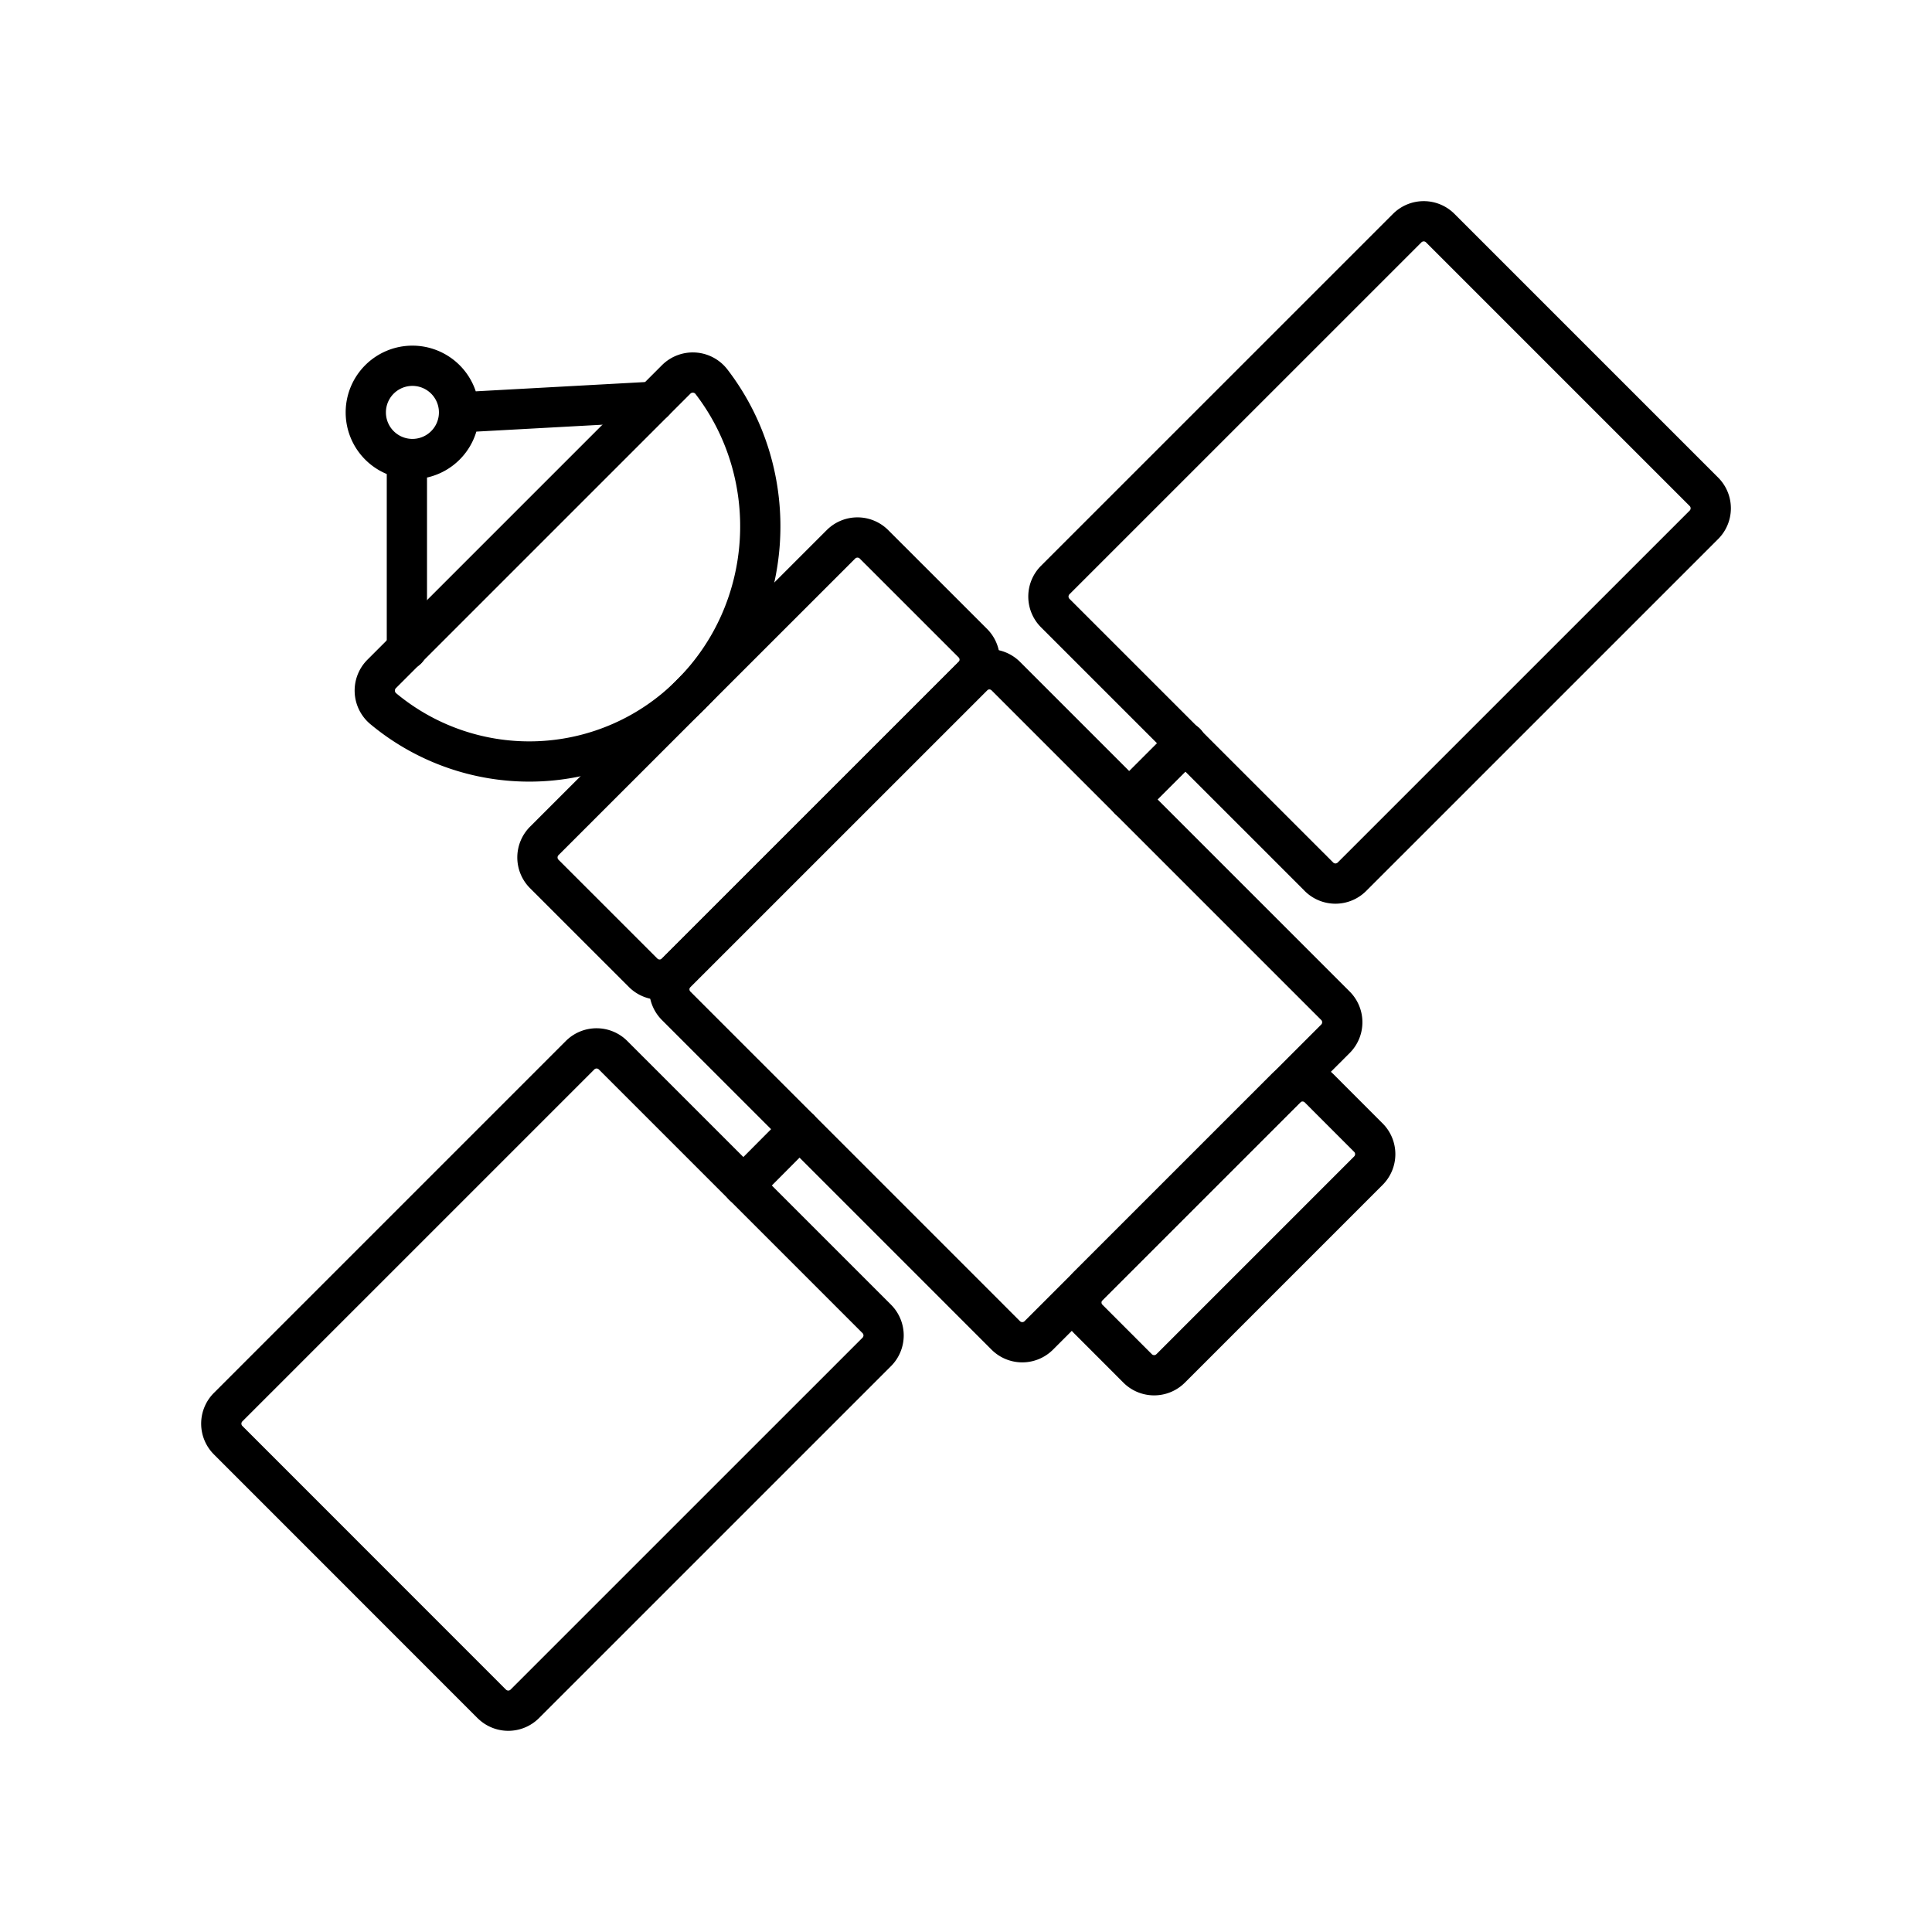 <?xml version="1.0" encoding="utf-8"?>
<!-- Generator: www.svgicons.com -->
<svg xmlns="http://www.w3.org/2000/svg" width="800" height="800" viewBox="0 0 48 48">
<path fill="none" stroke="currentColor" stroke-linecap="round" stroke-linejoin="round" d="M17.172 17.244c2.104-2.104 2.278-5.451.504-7.76a.585.585 0 0 0-.875-.059l-7.32 7.32a.585.585 0 0 0 .042.863a5.67 5.67 0 0 0 7.65-.364m-4.954 25.09L5.667 35.78a.58.58 0 0 1 0-.819l8.745-8.745a.58.58 0 0 1 .819 0l6.552 6.552a.58.58 0 0 1 0 .82l-8.745 8.744a.58.58 0 0 1-.82 0M32.77 21.783l-6.553-6.552a.58.58 0 0 1 0-.82l8.745-8.744a.58.58 0 0 1 .82 0l6.552 6.552a.58.58 0 0 1 0 .819l-8.746 8.745a.58.58 0 0 1-.819 0m.41 4.025l-7.371 7.37a.58.58 0 0 1-.82 0l-8.19-8.19a.58.58 0 0 1 0-.818l7.372-7.372a.58.58 0 0 1 .819 0l8.19 8.19a.58.58 0 0 1 0 .82"/><path fill="none" stroke="currentColor" stroke-linecap="round" stroke-linejoin="round" d="m24.17 16.799l-7.372 7.37a.58.58 0 0 1-.819 0l-2.457-2.456a.58.58 0 0 1 0-.82l7.372-7.37a.58.58 0 0 1 .819 0l2.457 2.456a.58.58 0 0 1 0 .82m9.828 12.285l-4.914 4.914a.58.58 0 0 1-.82 0l-1.228-1.229a.58.58 0 0 1 0-.819l4.914-4.914a.58.58 0 0 1 .82 0l1.228 1.229a.58.58 0 0 1 0 .819m-14.134-1.031l-1.395 1.402M29.46 18.457l-1.407 1.407m-17.944-8.467v4.735m6.136-6.151l-4.84.265m-2.317 0a1.158 1.158 0 1 0 2.317 0a1.158 1.158 0 0 0-2.317 0"/>
</svg>